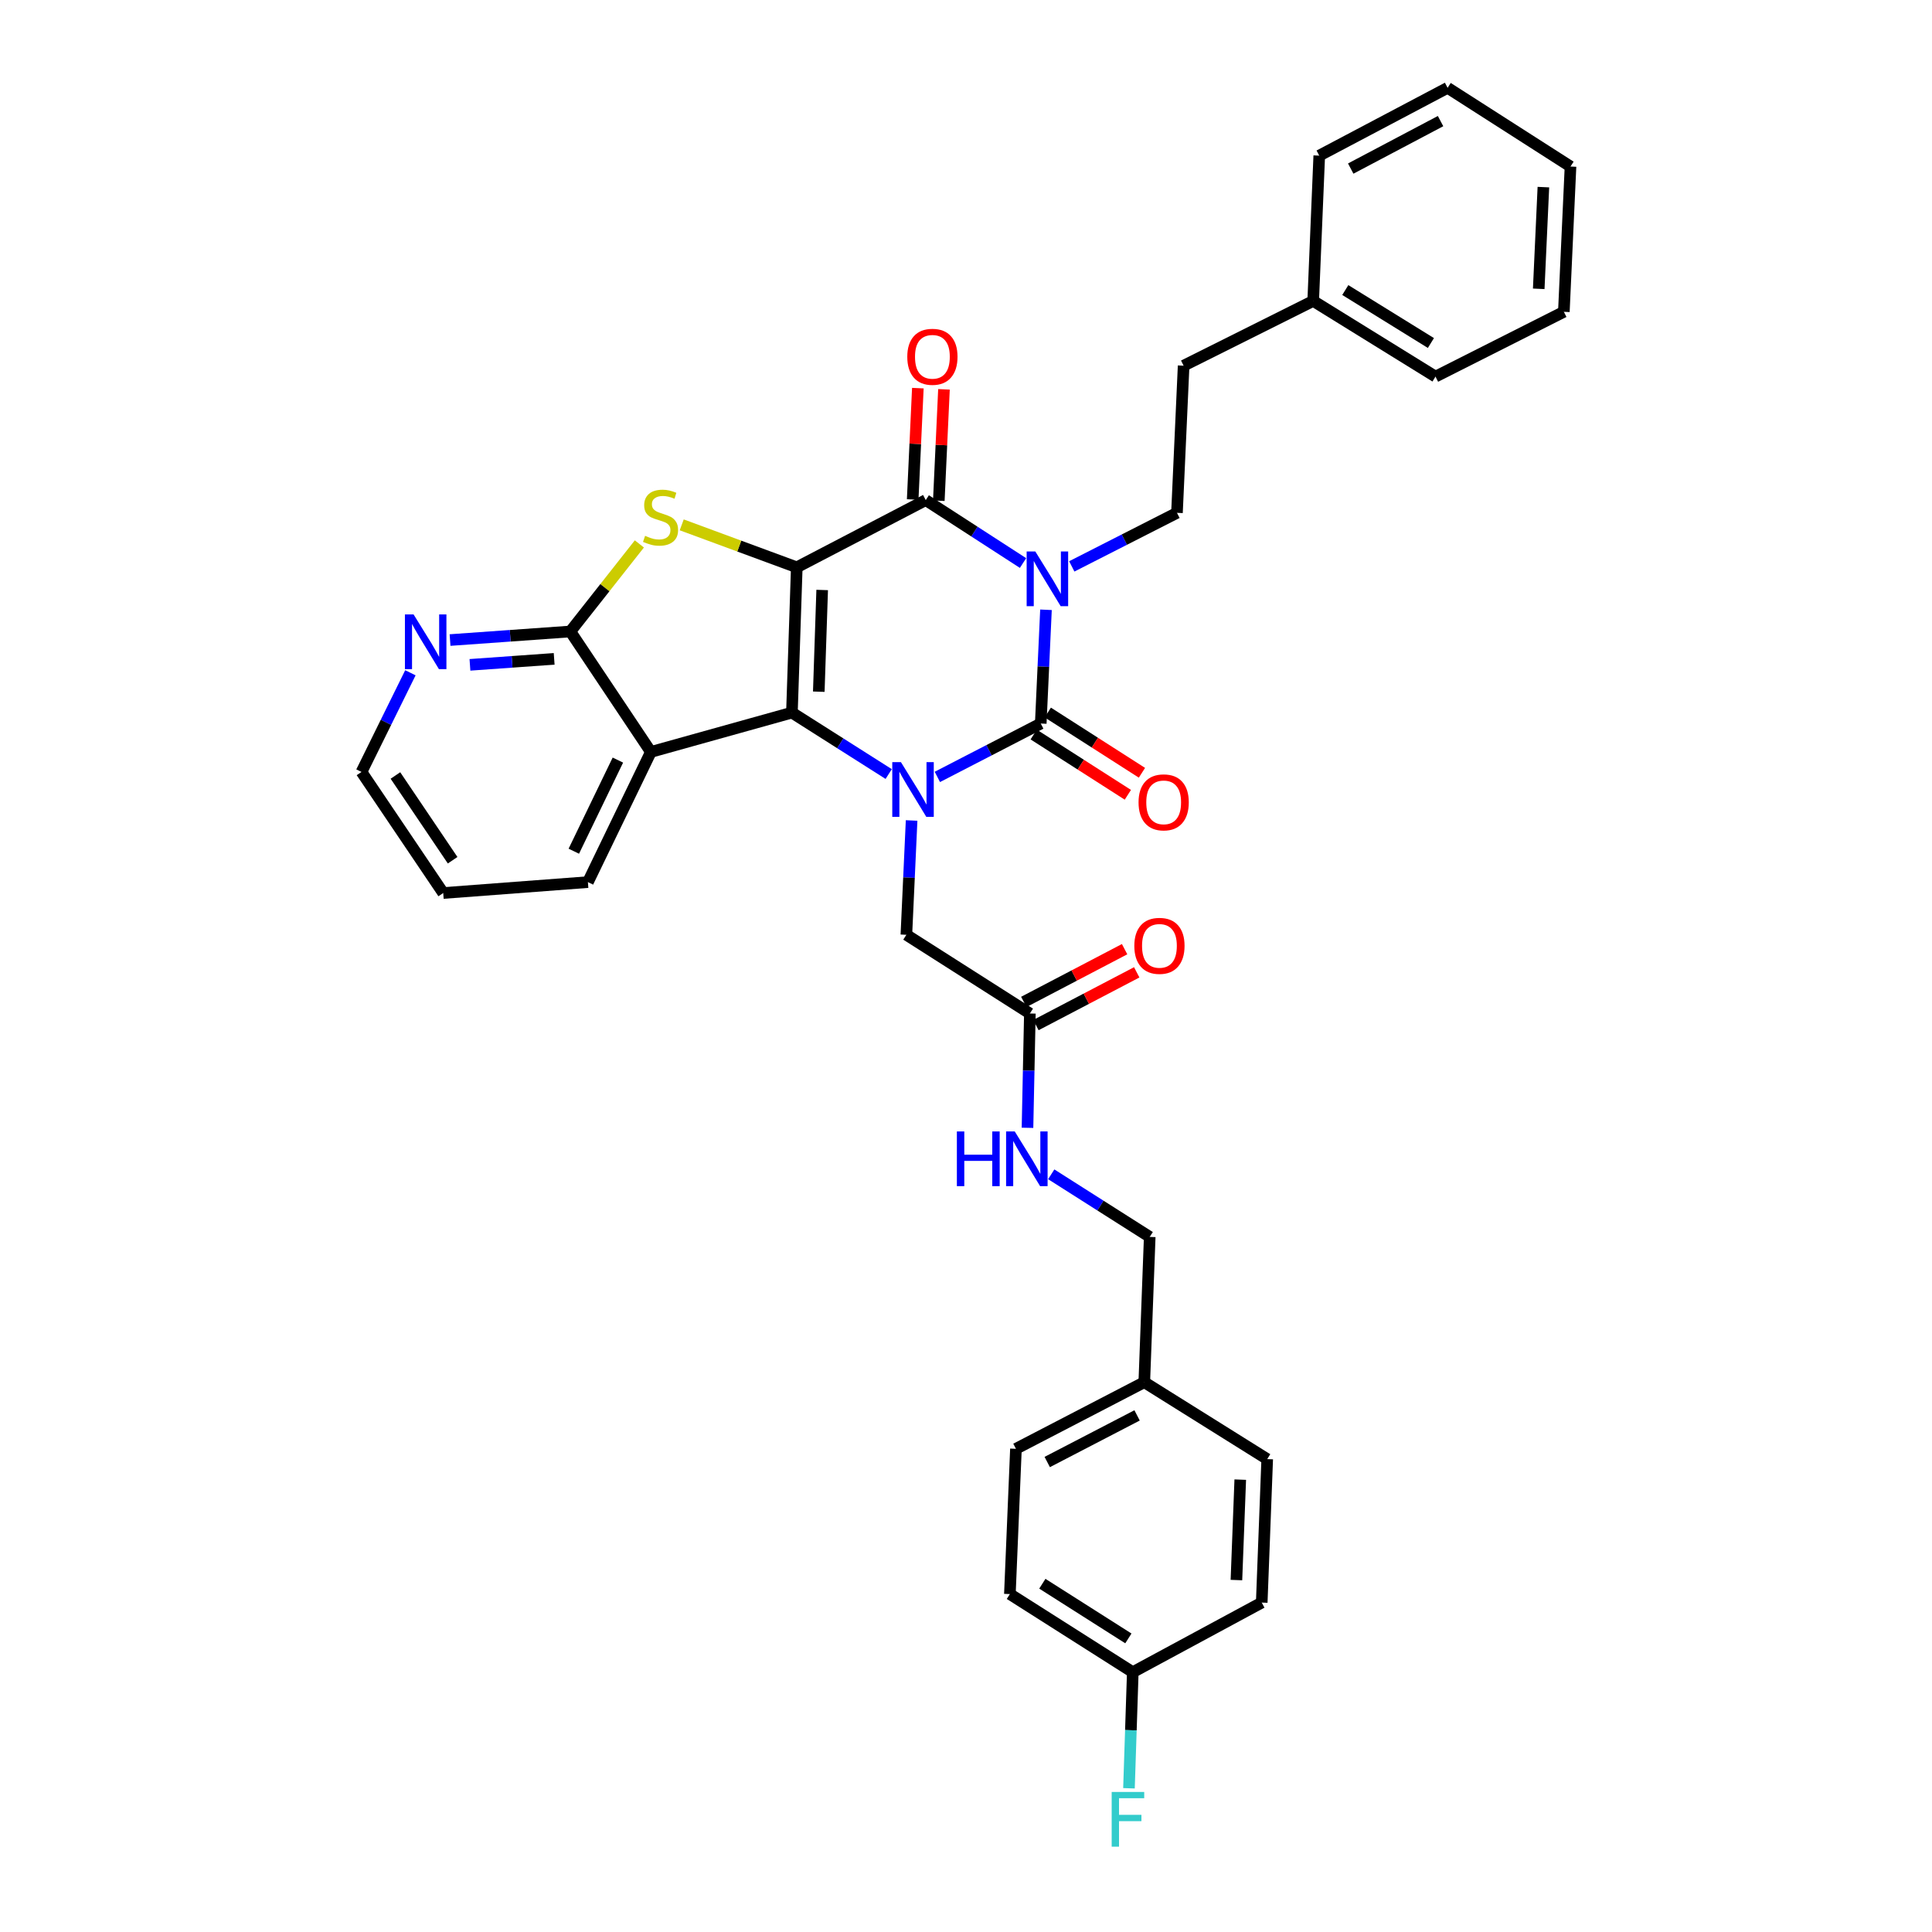 <?xml version='1.0' encoding='iso-8859-1'?>
<svg version='1.1' baseProfile='full'
              xmlns='http://www.w3.org/2000/svg'
                      xmlns:rdkit='http://www.rdkit.org/xml'
                      xmlns:xlink='http://www.w3.org/1999/xlink'
                  xml:space='preserve'
width='1000px' height='1000px' viewBox='0 0 1000 1000'>
<!-- END OF HEADER -->
<rect style='opacity:1.0;fill:#FFFFFF;stroke:none' width='1000' height='1000' x='0' y='0'> </rect>
<path class='bond-1' d='M 412.409,293.64 L 409.898,368.848' style='fill:none;fill-rule:evenodd;stroke:#000000;stroke-width:6px;stroke-linecap:butt;stroke-linejoin:miter;stroke-opacity:1' />
<path class='bond-1' d='M 425.559,305.373 L 423.801,358.018' style='fill:none;fill-rule:evenodd;stroke:#000000;stroke-width:6px;stroke-linecap:butt;stroke-linejoin:miter;stroke-opacity:1' />
<path class='bond-4' d='M 412.409,293.64 L 479.166,258.852' style='fill:none;fill-rule:evenodd;stroke:#000000;stroke-width:6px;stroke-linecap:butt;stroke-linejoin:miter;stroke-opacity:1' />
<path class='bond-5' d='M 412.409,293.64 L 382.635,282.652' style='fill:none;fill-rule:evenodd;stroke:#000000;stroke-width:6px;stroke-linecap:butt;stroke-linejoin:miter;stroke-opacity:1' />
<path class='bond-5' d='M 382.635,282.652 L 352.86,271.663' style='fill:none;fill-rule:evenodd;stroke:#CCCC00;stroke-width:6px;stroke-linecap:butt;stroke-linejoin:miter;stroke-opacity:1' />
<path class='bond-0' d='M 529.519,291.427 L 504.343,275.139' style='fill:none;fill-rule:evenodd;stroke:#0000FF;stroke-width:6px;stroke-linecap:butt;stroke-linejoin:miter;stroke-opacity:1' />
<path class='bond-0' d='M 504.343,275.139 L 479.166,258.852' style='fill:none;fill-rule:evenodd;stroke:#000000;stroke-width:6px;stroke-linecap:butt;stroke-linejoin:miter;stroke-opacity:1' />
<path class='bond-3' d='M 541.397,315.622 L 540.043,345.058' style='fill:none;fill-rule:evenodd;stroke:#0000FF;stroke-width:6px;stroke-linecap:butt;stroke-linejoin:miter;stroke-opacity:1' />
<path class='bond-3' d='M 540.043,345.058 L 538.69,374.494' style='fill:none;fill-rule:evenodd;stroke:#000000;stroke-width:6px;stroke-linecap:butt;stroke-linejoin:miter;stroke-opacity:1' />
<path class='bond-8' d='M 554.755,293.161 L 581.977,279.3' style='fill:none;fill-rule:evenodd;stroke:#0000FF;stroke-width:6px;stroke-linecap:butt;stroke-linejoin:miter;stroke-opacity:1' />
<path class='bond-8' d='M 581.977,279.3 L 609.199,265.438' style='fill:none;fill-rule:evenodd;stroke:#000000;stroke-width:6px;stroke-linecap:butt;stroke-linejoin:miter;stroke-opacity:1' />
<path class='bond-2' d='M 409.898,368.848 L 434.941,384.744' style='fill:none;fill-rule:evenodd;stroke:#000000;stroke-width:6px;stroke-linecap:butt;stroke-linejoin:miter;stroke-opacity:1' />
<path class='bond-2' d='M 434.941,384.744 L 459.984,400.64' style='fill:none;fill-rule:evenodd;stroke:#0000FF;stroke-width:6px;stroke-linecap:butt;stroke-linejoin:miter;stroke-opacity:1' />
<path class='bond-6' d='M 409.898,368.848 L 336.886,389.208' style='fill:none;fill-rule:evenodd;stroke:#000000;stroke-width:6px;stroke-linecap:butt;stroke-linejoin:miter;stroke-opacity:1' />
<path class='bond-9' d='M 471.846,424.678 L 470.491,454.261' style='fill:none;fill-rule:evenodd;stroke:#0000FF;stroke-width:6px;stroke-linecap:butt;stroke-linejoin:miter;stroke-opacity:1' />
<path class='bond-9' d='M 470.491,454.261 L 469.137,483.843' style='fill:none;fill-rule:evenodd;stroke:#000000;stroke-width:6px;stroke-linecap:butt;stroke-linejoin:miter;stroke-opacity:1' />
<path class='bond-35' d='M 485.18,402.129 L 511.935,388.312' style='fill:none;fill-rule:evenodd;stroke:#0000FF;stroke-width:6px;stroke-linecap:butt;stroke-linejoin:miter;stroke-opacity:1' />
<path class='bond-35' d='M 511.935,388.312 L 538.69,374.494' style='fill:none;fill-rule:evenodd;stroke:#000000;stroke-width:6px;stroke-linecap:butt;stroke-linejoin:miter;stroke-opacity:1' />
<path class='bond-11' d='M 535.042,380.194 L 559.409,395.789' style='fill:none;fill-rule:evenodd;stroke:#000000;stroke-width:6px;stroke-linecap:butt;stroke-linejoin:miter;stroke-opacity:1' />
<path class='bond-11' d='M 559.409,395.789 L 583.776,411.385' style='fill:none;fill-rule:evenodd;stroke:#FF0000;stroke-width:6px;stroke-linecap:butt;stroke-linejoin:miter;stroke-opacity:1' />
<path class='bond-11' d='M 542.338,368.795 L 566.705,384.391' style='fill:none;fill-rule:evenodd;stroke:#000000;stroke-width:6px;stroke-linecap:butt;stroke-linejoin:miter;stroke-opacity:1' />
<path class='bond-11' d='M 566.705,384.391 L 591.071,399.986' style='fill:none;fill-rule:evenodd;stroke:#FF0000;stroke-width:6px;stroke-linecap:butt;stroke-linejoin:miter;stroke-opacity:1' />
<path class='bond-13' d='M 485.926,259.166 L 487.262,230.345' style='fill:none;fill-rule:evenodd;stroke:#000000;stroke-width:6px;stroke-linecap:butt;stroke-linejoin:miter;stroke-opacity:1' />
<path class='bond-13' d='M 487.262,230.345 L 488.598,201.524' style='fill:none;fill-rule:evenodd;stroke:#FF0000;stroke-width:6px;stroke-linecap:butt;stroke-linejoin:miter;stroke-opacity:1' />
<path class='bond-13' d='M 472.407,258.539 L 473.743,229.718' style='fill:none;fill-rule:evenodd;stroke:#000000;stroke-width:6px;stroke-linecap:butt;stroke-linejoin:miter;stroke-opacity:1' />
<path class='bond-13' d='M 473.743,229.718 L 475.08,200.897' style='fill:none;fill-rule:evenodd;stroke:#FF0000;stroke-width:6px;stroke-linecap:butt;stroke-linejoin:miter;stroke-opacity:1' />
<path class='bond-7' d='M 330.935,281.532 L 313.073,304.194' style='fill:none;fill-rule:evenodd;stroke:#CCCC00;stroke-width:6px;stroke-linecap:butt;stroke-linejoin:miter;stroke-opacity:1' />
<path class='bond-7' d='M 313.073,304.194 L 295.211,326.857' style='fill:none;fill-rule:evenodd;stroke:#000000;stroke-width:6px;stroke-linecap:butt;stroke-linejoin:miter;stroke-opacity:1' />
<path class='bond-19' d='M 336.886,389.208 L 304.301,456.581' style='fill:none;fill-rule:evenodd;stroke:#000000;stroke-width:6px;stroke-linecap:butt;stroke-linejoin:miter;stroke-opacity:1' />
<path class='bond-19' d='M 319.815,393.422 L 297.005,440.583' style='fill:none;fill-rule:evenodd;stroke:#000000;stroke-width:6px;stroke-linecap:butt;stroke-linejoin:miter;stroke-opacity:1' />
<path class='bond-34' d='M 336.886,389.208 L 295.211,326.857' style='fill:none;fill-rule:evenodd;stroke:#000000;stroke-width:6px;stroke-linecap:butt;stroke-linejoin:miter;stroke-opacity:1' />
<path class='bond-12' d='M 295.211,326.857 L 264.077,329.073' style='fill:none;fill-rule:evenodd;stroke:#000000;stroke-width:6px;stroke-linecap:butt;stroke-linejoin:miter;stroke-opacity:1' />
<path class='bond-12' d='M 264.077,329.073 L 232.944,331.29' style='fill:none;fill-rule:evenodd;stroke:#0000FF;stroke-width:6px;stroke-linecap:butt;stroke-linejoin:miter;stroke-opacity:1' />
<path class='bond-12' d='M 286.832,341.021 L 265.038,342.573' style='fill:none;fill-rule:evenodd;stroke:#000000;stroke-width:6px;stroke-linecap:butt;stroke-linejoin:miter;stroke-opacity:1' />
<path class='bond-12' d='M 265.038,342.573 L 243.245,344.124' style='fill:none;fill-rule:evenodd;stroke:#0000FF;stroke-width:6px;stroke-linecap:butt;stroke-linejoin:miter;stroke-opacity:1' />
<path class='bond-16' d='M 609.199,265.438 L 612.642,189.284' style='fill:none;fill-rule:evenodd;stroke:#000000;stroke-width:6px;stroke-linecap:butt;stroke-linejoin:miter;stroke-opacity:1' />
<path class='bond-10' d='M 469.137,483.843 L 533.059,524.586' style='fill:none;fill-rule:evenodd;stroke:#000000;stroke-width:6px;stroke-linecap:butt;stroke-linejoin:miter;stroke-opacity:1' />
<path class='bond-14' d='M 533.059,524.586 L 532.444,554.17' style='fill:none;fill-rule:evenodd;stroke:#000000;stroke-width:6px;stroke-linecap:butt;stroke-linejoin:miter;stroke-opacity:1' />
<path class='bond-14' d='M 532.444,554.17 L 531.829,583.753' style='fill:none;fill-rule:evenodd;stroke:#0000FF;stroke-width:6px;stroke-linecap:butt;stroke-linejoin:miter;stroke-opacity:1' />
<path class='bond-15' d='M 536.196,530.582 L 562.283,516.93' style='fill:none;fill-rule:evenodd;stroke:#000000;stroke-width:6px;stroke-linecap:butt;stroke-linejoin:miter;stroke-opacity:1' />
<path class='bond-15' d='M 562.283,516.93 L 588.369,503.279' style='fill:none;fill-rule:evenodd;stroke:#FF0000;stroke-width:6px;stroke-linecap:butt;stroke-linejoin:miter;stroke-opacity:1' />
<path class='bond-15' d='M 529.921,518.591 L 556.008,504.939' style='fill:none;fill-rule:evenodd;stroke:#000000;stroke-width:6px;stroke-linecap:butt;stroke-linejoin:miter;stroke-opacity:1' />
<path class='bond-15' d='M 556.008,504.939 L 582.094,491.288' style='fill:none;fill-rule:evenodd;stroke:#FF0000;stroke-width:6px;stroke-linecap:butt;stroke-linejoin:miter;stroke-opacity:1' />
<path class='bond-27' d='M 212.42,348.226 L 199.765,373.893' style='fill:none;fill-rule:evenodd;stroke:#0000FF;stroke-width:6px;stroke-linecap:butt;stroke-linejoin:miter;stroke-opacity:1' />
<path class='bond-27' d='M 199.765,373.893 L 187.11,399.561' style='fill:none;fill-rule:evenodd;stroke:#000000;stroke-width:6px;stroke-linecap:butt;stroke-linejoin:miter;stroke-opacity:1' />
<path class='bond-17' d='M 544.119,607.818 L 569.607,624.02' style='fill:none;fill-rule:evenodd;stroke:#0000FF;stroke-width:6px;stroke-linecap:butt;stroke-linejoin:miter;stroke-opacity:1' />
<path class='bond-17' d='M 569.607,624.02 L 595.094,640.221' style='fill:none;fill-rule:evenodd;stroke:#000000;stroke-width:6px;stroke-linecap:butt;stroke-linejoin:miter;stroke-opacity:1' />
<path class='bond-26' d='M 612.642,189.284 L 679.707,155.759' style='fill:none;fill-rule:evenodd;stroke:#000000;stroke-width:6px;stroke-linecap:butt;stroke-linejoin:miter;stroke-opacity:1' />
<path class='bond-20' d='M 595.094,640.221 L 592.282,715.421' style='fill:none;fill-rule:evenodd;stroke:#000000;stroke-width:6px;stroke-linecap:butt;stroke-linejoin:miter;stroke-opacity:1' />
<path class='bond-18' d='M 586.327,865.52 L 522.713,825.093' style='fill:none;fill-rule:evenodd;stroke:#000000;stroke-width:6px;stroke-linecap:butt;stroke-linejoin:miter;stroke-opacity:1' />
<path class='bond-18' d='M 584.044,848.034 L 539.514,819.735' style='fill:none;fill-rule:evenodd;stroke:#000000;stroke-width:6px;stroke-linecap:butt;stroke-linejoin:miter;stroke-opacity:1' />
<path class='bond-21' d='M 586.327,865.52 L 585.34,895.565' style='fill:none;fill-rule:evenodd;stroke:#000000;stroke-width:6px;stroke-linecap:butt;stroke-linejoin:miter;stroke-opacity:1' />
<path class='bond-21' d='M 585.34,895.565 L 584.352,925.61' style='fill:none;fill-rule:evenodd;stroke:#33CCCC;stroke-width:6px;stroke-linecap:butt;stroke-linejoin:miter;stroke-opacity:1' />
<path class='bond-38' d='M 586.327,865.52 L 653.069,829.492' style='fill:none;fill-rule:evenodd;stroke:#000000;stroke-width:6px;stroke-linecap:butt;stroke-linejoin:miter;stroke-opacity:1' />
<path class='bond-30' d='M 304.301,456.581 L 229.409,462.228' style='fill:none;fill-rule:evenodd;stroke:#000000;stroke-width:6px;stroke-linecap:butt;stroke-linejoin:miter;stroke-opacity:1' />
<path class='bond-24' d='M 592.282,715.421 L 655.904,755.231' style='fill:none;fill-rule:evenodd;stroke:#000000;stroke-width:6px;stroke-linecap:butt;stroke-linejoin:miter;stroke-opacity:1' />
<path class='bond-25' d='M 592.282,715.421 L 525.849,749.901' style='fill:none;fill-rule:evenodd;stroke:#000000;stroke-width:6px;stroke-linecap:butt;stroke-linejoin:miter;stroke-opacity:1' />
<path class='bond-25' d='M 588.551,732.605 L 542.048,756.741' style='fill:none;fill-rule:evenodd;stroke:#000000;stroke-width:6px;stroke-linecap:butt;stroke-linejoin:miter;stroke-opacity:1' />
<path class='bond-22' d='M 653.069,829.492 L 655.904,755.231' style='fill:none;fill-rule:evenodd;stroke:#000000;stroke-width:6px;stroke-linecap:butt;stroke-linejoin:miter;stroke-opacity:1' />
<path class='bond-22' d='M 639.971,817.836 L 641.955,765.854' style='fill:none;fill-rule:evenodd;stroke:#000000;stroke-width:6px;stroke-linecap:butt;stroke-linejoin:miter;stroke-opacity:1' />
<path class='bond-23' d='M 522.713,825.093 L 525.849,749.901' style='fill:none;fill-rule:evenodd;stroke:#000000;stroke-width:6px;stroke-linecap:butt;stroke-linejoin:miter;stroke-opacity:1' />
<path class='bond-28' d='M 679.707,155.759 L 743.013,194.93' style='fill:none;fill-rule:evenodd;stroke:#000000;stroke-width:6px;stroke-linecap:butt;stroke-linejoin:miter;stroke-opacity:1' />
<path class='bond-28' d='M 696.324,150.126 L 740.638,177.546' style='fill:none;fill-rule:evenodd;stroke:#000000;stroke-width:6px;stroke-linecap:butt;stroke-linejoin:miter;stroke-opacity:1' />
<path class='bond-29' d='M 679.707,155.759 L 682.843,80.551' style='fill:none;fill-rule:evenodd;stroke:#000000;stroke-width:6px;stroke-linecap:butt;stroke-linejoin:miter;stroke-opacity:1' />
<path class='bond-36' d='M 187.11,399.561 L 229.409,462.228' style='fill:none;fill-rule:evenodd;stroke:#000000;stroke-width:6px;stroke-linecap:butt;stroke-linejoin:miter;stroke-opacity:1' />
<path class='bond-36' d='M 204.672,401.39 L 234.281,445.256' style='fill:none;fill-rule:evenodd;stroke:#000000;stroke-width:6px;stroke-linecap:butt;stroke-linejoin:miter;stroke-opacity:1' />
<path class='bond-32' d='M 743.013,194.93 L 809.447,161.39' style='fill:none;fill-rule:evenodd;stroke:#000000;stroke-width:6px;stroke-linecap:butt;stroke-linejoin:miter;stroke-opacity:1' />
<path class='bond-31' d='M 682.843,80.551 L 749.276,45.455' style='fill:none;fill-rule:evenodd;stroke:#000000;stroke-width:6px;stroke-linecap:butt;stroke-linejoin:miter;stroke-opacity:1' />
<path class='bond-31' d='M 699.129,87.253 L 745.633,62.685' style='fill:none;fill-rule:evenodd;stroke:#000000;stroke-width:6px;stroke-linecap:butt;stroke-linejoin:miter;stroke-opacity:1' />
<path class='bond-33' d='M 749.276,45.455 L 812.89,86.19' style='fill:none;fill-rule:evenodd;stroke:#000000;stroke-width:6px;stroke-linecap:butt;stroke-linejoin:miter;stroke-opacity:1' />
<path class='bond-37' d='M 809.447,161.39 L 812.89,86.19' style='fill:none;fill-rule:evenodd;stroke:#000000;stroke-width:6px;stroke-linecap:butt;stroke-linejoin:miter;stroke-opacity:1' />
<path class='bond-37' d='M 796.444,149.491 L 798.854,96.851' style='fill:none;fill-rule:evenodd;stroke:#000000;stroke-width:6px;stroke-linecap:butt;stroke-linejoin:miter;stroke-opacity:1' />
<path  class='atom-1' d='M 535.874 285.428
L 545.154 300.428
Q 546.074 301.908, 547.554 304.588
Q 549.034 307.268, 549.114 307.428
L 549.114 285.428
L 552.874 285.428
L 552.874 313.748
L 548.994 313.748
L 539.034 297.348
Q 537.874 295.428, 536.634 293.228
Q 535.434 291.028, 535.074 290.348
L 535.074 313.748
L 531.394 313.748
L 531.394 285.428
L 535.874 285.428
' fill='#0000FF'/>
<path  class='atom-3' d='M 466.32 394.476
L 475.6 409.476
Q 476.52 410.956, 478 413.636
Q 479.48 416.316, 479.56 416.476
L 479.56 394.476
L 483.32 394.476
L 483.32 422.796
L 479.44 422.796
L 469.48 406.396
Q 468.32 404.476, 467.08 402.276
Q 465.88 400.076, 465.52 399.396
L 465.52 422.796
L 461.84 422.796
L 461.84 394.476
L 466.32 394.476
' fill='#0000FF'/>
<path  class='atom-6' d='M 333.901 277.339
Q 334.221 277.459, 335.541 278.019
Q 336.861 278.579, 338.301 278.939
Q 339.781 279.259, 341.221 279.259
Q 343.901 279.259, 345.461 277.979
Q 347.021 276.659, 347.021 274.379
Q 347.021 272.819, 346.221 271.859
Q 345.461 270.899, 344.261 270.379
Q 343.061 269.859, 341.061 269.259
Q 338.541 268.499, 337.021 267.779
Q 335.541 267.059, 334.461 265.539
Q 333.421 264.019, 333.421 261.459
Q 333.421 257.899, 335.821 255.699
Q 338.261 253.499, 343.061 253.499
Q 346.341 253.499, 350.061 255.059
L 349.141 258.139
Q 345.741 256.739, 343.181 256.739
Q 340.421 256.739, 338.901 257.899
Q 337.381 259.019, 337.421 260.979
Q 337.421 262.499, 338.181 263.419
Q 338.981 264.339, 340.101 264.859
Q 341.261 265.379, 343.181 265.979
Q 345.741 266.779, 347.261 267.579
Q 348.781 268.379, 349.861 270.019
Q 350.981 271.619, 350.981 274.379
Q 350.981 278.299, 348.341 280.419
Q 345.741 282.499, 341.381 282.499
Q 338.861 282.499, 336.941 281.939
Q 335.061 281.419, 332.821 280.499
L 333.901 277.339
' fill='#CCCC00'/>
<path  class='atom-12' d='M 589.312 415.295
Q 589.312 408.495, 592.672 404.695
Q 596.032 400.895, 602.312 400.895
Q 608.592 400.895, 611.952 404.695
Q 615.312 408.495, 615.312 415.295
Q 615.312 422.175, 611.912 426.095
Q 608.512 429.975, 602.312 429.975
Q 596.072 429.975, 592.672 426.095
Q 589.312 422.215, 589.312 415.295
M 602.312 426.775
Q 606.632 426.775, 608.952 423.895
Q 611.312 420.975, 611.312 415.295
Q 611.312 409.735, 608.952 406.935
Q 606.632 404.095, 602.312 404.095
Q 597.992 404.095, 595.632 406.895
Q 593.312 409.695, 593.312 415.295
Q 593.312 421.015, 595.632 423.895
Q 597.992 426.775, 602.312 426.775
' fill='#FF0000'/>
<path  class='atom-13' d='M 214.067 318.028
L 223.347 333.028
Q 224.267 334.508, 225.747 337.188
Q 227.227 339.868, 227.307 340.028
L 227.307 318.028
L 231.067 318.028
L 231.067 346.348
L 227.187 346.348
L 217.227 329.948
Q 216.067 328.028, 214.827 325.828
Q 213.627 323.628, 213.267 322.948
L 213.267 346.348
L 209.587 346.348
L 209.587 318.028
L 214.067 318.028
' fill='#0000FF'/>
<path  class='atom-14' d='M 469.61 184.672
Q 469.61 177.872, 472.97 174.072
Q 476.33 170.272, 482.61 170.272
Q 488.89 170.272, 492.25 174.072
Q 495.61 177.872, 495.61 184.672
Q 495.61 191.552, 492.21 195.472
Q 488.81 199.352, 482.61 199.352
Q 476.37 199.352, 472.97 195.472
Q 469.61 191.592, 469.61 184.672
M 482.61 196.152
Q 486.93 196.152, 489.25 193.272
Q 491.61 190.352, 491.61 184.672
Q 491.61 179.112, 489.25 176.312
Q 486.93 173.472, 482.61 173.472
Q 478.29 173.472, 475.93 176.272
Q 473.61 179.072, 473.61 184.672
Q 473.61 190.392, 475.93 193.272
Q 478.29 196.152, 482.61 196.152
' fill='#FF0000'/>
<path  class='atom-15' d='M 495.275 585.634
L 499.115 585.634
L 499.115 597.674
L 513.595 597.674
L 513.595 585.634
L 517.435 585.634
L 517.435 613.954
L 513.595 613.954
L 513.595 600.874
L 499.115 600.874
L 499.115 613.954
L 495.275 613.954
L 495.275 585.634
' fill='#0000FF'/>
<path  class='atom-15' d='M 525.235 585.634
L 534.515 600.634
Q 535.435 602.114, 536.915 604.794
Q 538.395 607.474, 538.475 607.634
L 538.475 585.634
L 542.235 585.634
L 542.235 613.954
L 538.355 613.954
L 528.395 597.554
Q 527.235 595.634, 525.995 593.434
Q 524.795 591.234, 524.435 590.554
L 524.435 613.954
L 520.755 613.954
L 520.755 585.634
L 525.235 585.634
' fill='#0000FF'/>
<path  class='atom-16' d='M 587.124 489.57
Q 587.124 482.77, 590.484 478.97
Q 593.844 475.17, 600.124 475.17
Q 606.404 475.17, 609.764 478.97
Q 613.124 482.77, 613.124 489.57
Q 613.124 496.45, 609.724 500.37
Q 606.324 504.25, 600.124 504.25
Q 593.884 504.25, 590.484 500.37
Q 587.124 496.49, 587.124 489.57
M 600.124 501.05
Q 604.444 501.05, 606.764 498.17
Q 609.124 495.25, 609.124 489.57
Q 609.124 484.01, 606.764 481.21
Q 604.444 478.37, 600.124 478.37
Q 595.804 478.37, 593.444 481.17
Q 591.124 483.97, 591.124 489.57
Q 591.124 495.29, 593.444 498.17
Q 595.804 501.05, 600.124 501.05
' fill='#FF0000'/>
<path  class='atom-22' d='M 575.404 927.515
L 592.244 927.515
L 592.244 930.755
L 579.204 930.755
L 579.204 939.355
L 590.804 939.355
L 590.804 942.635
L 579.204 942.635
L 579.204 955.835
L 575.404 955.835
L 575.404 927.515
' fill='#33CCCC'/>
</svg>
